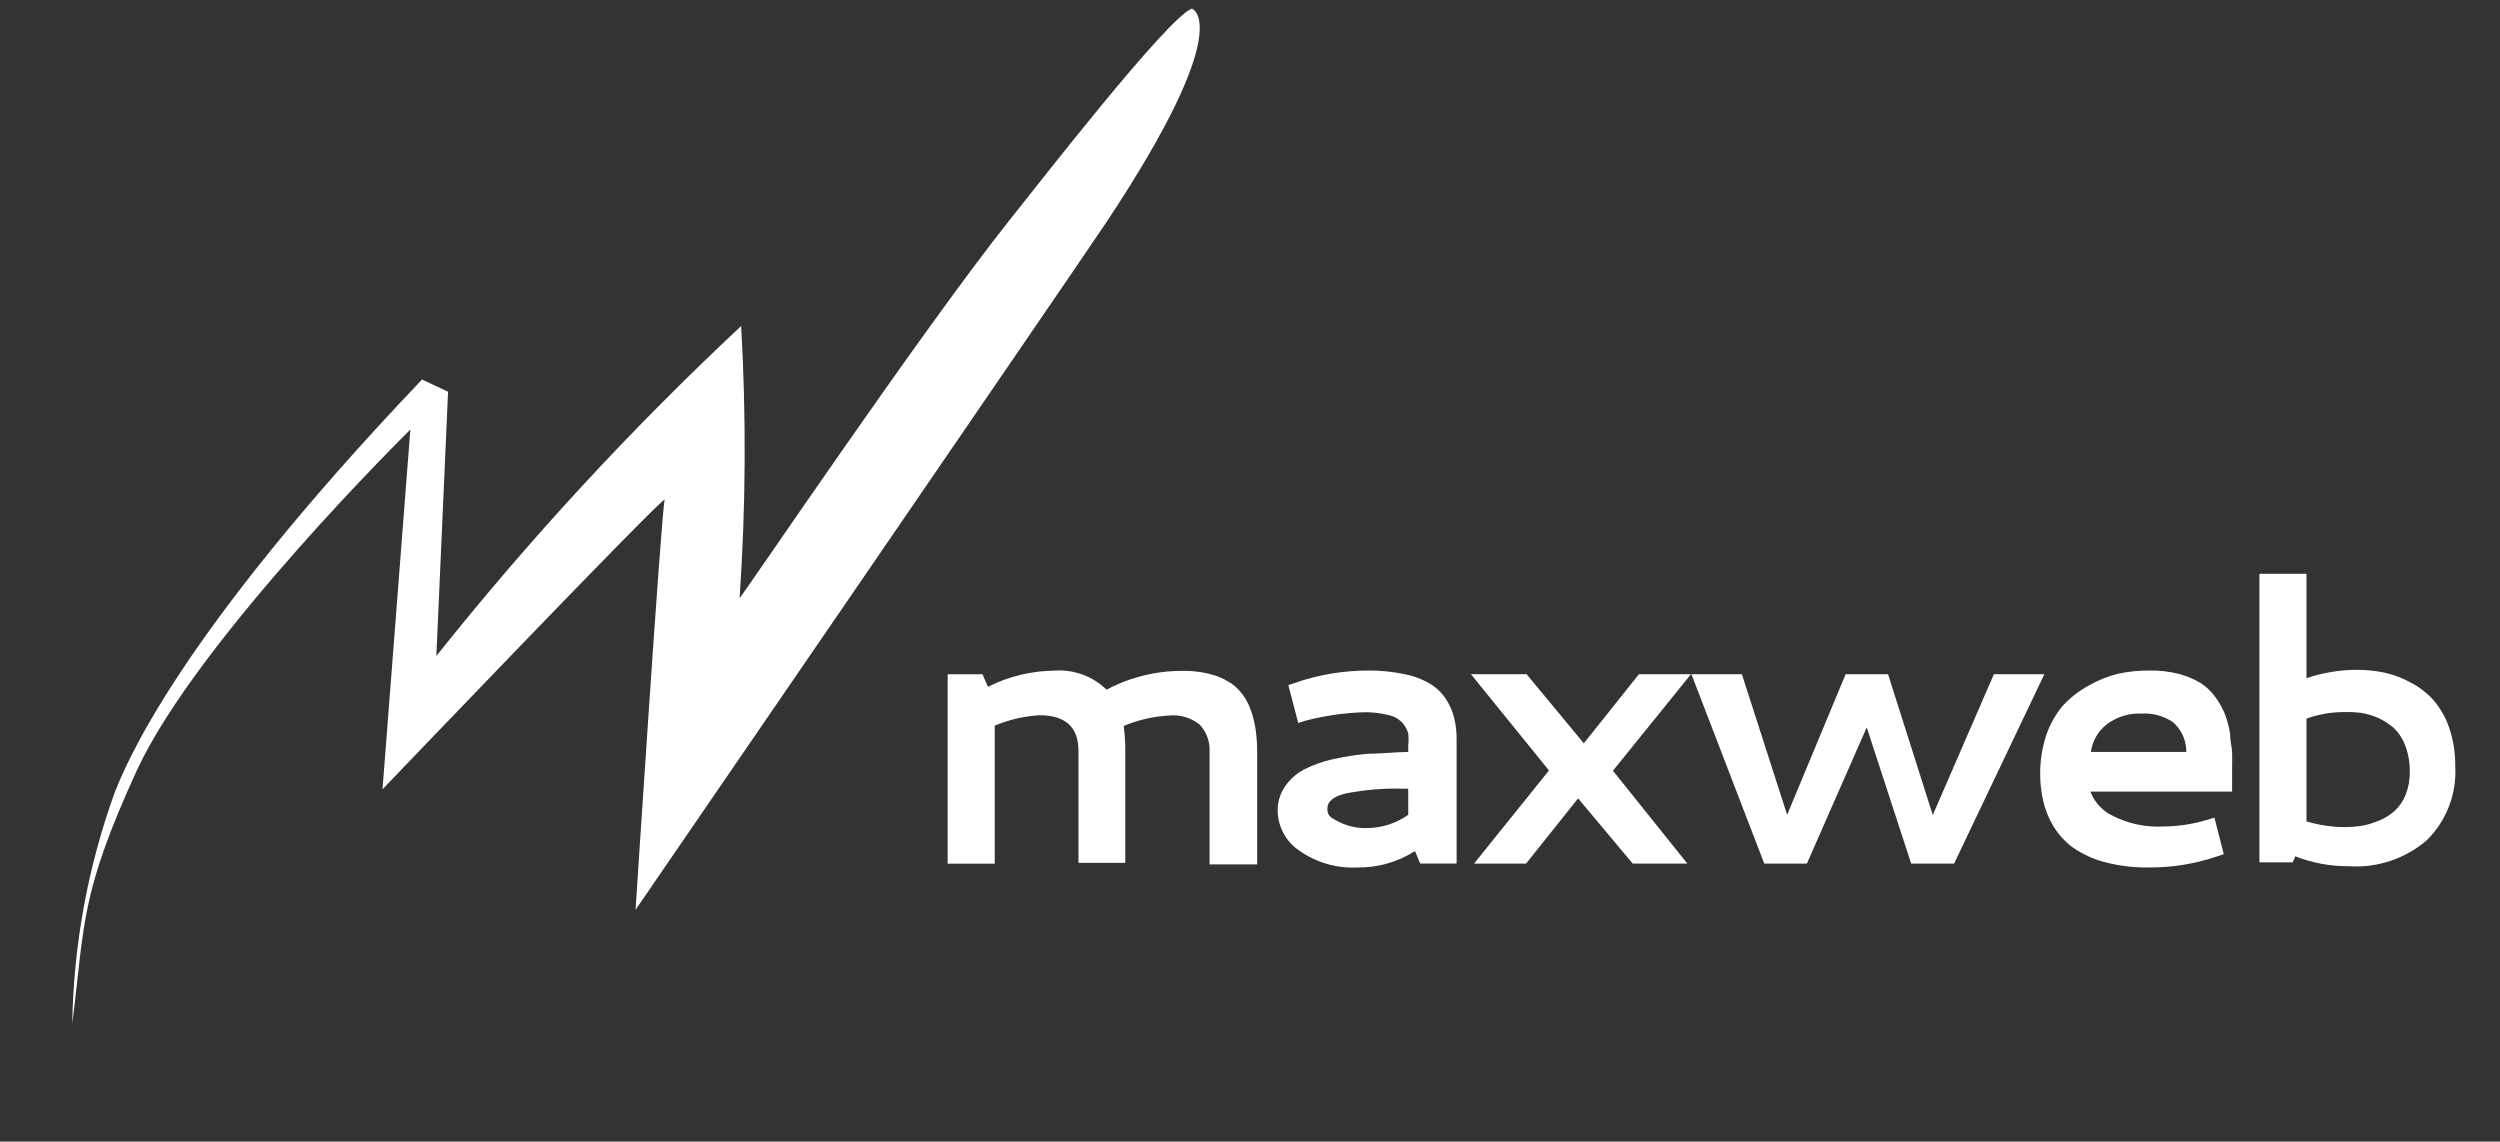 <?xml version="1.0" encoding="UTF-8"?>
<svg xmlns="http://www.w3.org/2000/svg" width="173" height="79" viewBox="0 0 173 79" fill="none">
  <rect x="0" y="0" width="173" height="79" fill="#333333" stroke="none"/>
  <g clip-path="url(#clip0_4307_3165)">
    <path d="M71.931 49.494C70.866 49.556 69.819 49.8 68.836 50.216V59.764H65.578V46.66H67.99L68.368 47.526C69.798 46.806 71.374 46.423 72.975 46.407C73.633 46.361 74.294 46.454 74.915 46.681C75.535 46.908 76.1 47.264 76.574 47.725C78.193 46.865 79.998 46.419 81.829 46.425C82.554 46.41 83.276 46.507 83.971 46.714C84.515 46.872 85.022 47.136 85.465 47.49C85.852 47.831 86.165 48.249 86.383 48.718C86.601 49.202 86.758 49.711 86.85 50.234C86.951 50.83 87 51.434 86.995 52.039V59.818H83.701V51.966C83.714 51.636 83.662 51.307 83.547 50.997C83.433 50.688 83.259 50.404 83.035 50.161C82.446 49.675 81.689 49.442 80.93 49.512C79.84 49.568 78.769 49.812 77.762 50.234C77.841 50.832 77.877 51.435 77.87 52.039V59.71H74.631V51.966C74.631 50.318 73.731 49.494 71.931 49.494Z" fill="white"></path>
    <path d="M94.678 46.401C95.525 46.392 96.369 46.477 97.198 46.654C97.833 46.776 98.442 47.008 98.997 47.34C99.433 47.608 99.802 47.972 100.077 48.404C100.336 48.802 100.525 49.242 100.635 49.704C100.748 50.183 100.802 50.674 100.797 51.166V59.758H98.277L97.917 58.891C96.721 59.659 95.324 60.055 93.904 60.029C92.487 60.096 91.088 59.689 89.927 58.873C89.472 58.573 89.097 58.166 88.834 57.688C88.571 57.21 88.427 56.676 88.415 56.13C88.399 55.525 88.576 54.931 88.919 54.433C89.248 53.941 89.693 53.538 90.215 53.26C90.854 52.937 91.531 52.694 92.23 52.538C93.037 52.359 93.855 52.232 94.678 52.159C95.488 52.159 96.478 52.051 97.45 52.032V51.581C97.481 51.305 97.481 51.027 97.45 50.751C97.373 50.493 97.245 50.253 97.072 50.047C96.815 49.761 96.475 49.566 96.1 49.487C95.512 49.338 94.906 49.271 94.3 49.289C92.969 49.339 91.648 49.533 90.359 49.867L89.837 50.029L89.153 47.412L89.621 47.249C91.249 46.689 92.957 46.403 94.678 46.401V46.401ZM97.45 56.383V54.578H97.126C95.792 54.538 94.458 54.647 93.148 54.902C92.284 55.101 91.852 55.462 91.852 55.967C91.852 56.473 92.122 56.599 92.644 56.87C93.247 57.173 93.914 57.322 94.588 57.303C95.614 57.3 96.613 56.978 97.45 56.383V56.383Z" fill="white"></path>
    <path d="M101.789 46.655H105.64L109.6 51.438L113.415 46.655H117.014L111.615 53.334L116.763 59.759H112.983L109.204 55.247L105.604 59.759H102.005L107.188 53.316L101.789 46.655Z" fill="white"></path>
    <path d="M117.047 46.655H120.538L123.67 56.384L127.719 46.655H130.653L133.748 56.402L137.977 46.655H141.469L135.224 59.759H132.254L129.177 50.337L125.038 59.759H122.086L117.047 46.655Z" fill="white"></path>
    <path d="M148.757 46.401C149.442 46.39 150.126 46.469 150.79 46.636C151.315 46.776 151.818 46.989 152.284 47.268C152.684 47.525 153.032 47.856 153.31 48.243C153.569 48.602 153.786 48.989 153.958 49.398C154.121 49.83 154.242 50.278 154.318 50.733C154.318 51.239 154.444 51.672 154.462 52.033C154.48 52.394 154.462 52.791 154.462 53.279V54.777H144.653C144.941 55.528 145.509 56.136 146.237 56.473C147.297 57.002 148.474 57.251 149.657 57.195C150.687 57.191 151.711 57.039 152.698 56.744L153.238 56.582L153.886 59.109L153.4 59.271C151.887 59.783 150.299 60.039 148.703 60.029C147.658 60.045 146.617 59.917 145.607 59.65C144.829 59.441 144.092 59.099 143.43 58.639C142.896 58.242 142.444 57.746 142.098 57.177C141.76 56.62 141.517 56.01 141.378 55.372C141.249 54.779 141.182 54.174 141.18 53.567C141.173 52.66 141.313 51.758 141.594 50.896C141.842 50.151 142.227 49.46 142.728 48.856C143.244 48.288 143.853 47.812 144.527 47.448C145.168 47.075 145.859 46.796 146.579 46.618C147.295 46.469 148.025 46.396 148.757 46.401V46.401ZM148.199 49.38C147.325 49.337 146.465 49.606 145.769 50.138C145.179 50.606 144.792 51.285 144.689 52.033H151.294C151.296 51.649 151.217 51.268 151.062 50.917C150.907 50.565 150.679 50.251 150.394 49.993C149.752 49.548 148.978 49.332 148.199 49.38V49.38Z" fill="white"></path>
    <path d="M156.352 39.709H159.609V46.929C160.734 46.549 161.913 46.354 163.1 46.351C163.747 46.352 164.393 46.419 165.026 46.55C165.655 46.692 166.261 46.923 166.826 47.236C167.423 47.546 167.96 47.962 168.41 48.463C168.887 49.027 169.253 49.676 169.489 50.376C169.775 51.231 169.915 52.128 169.903 53.03C169.957 53.972 169.81 54.915 169.471 55.796C169.133 56.677 168.612 57.475 167.942 58.138C166.447 59.425 164.508 60.074 162.543 59.943C161.275 59.952 160.016 59.719 158.835 59.257L158.655 59.672H156.352V39.709ZM162.219 49.275C161.329 49.274 160.447 49.427 159.609 49.727V56.838C160.473 57.101 161.37 57.235 162.273 57.235C162.664 57.233 163.055 57.203 163.442 57.145C163.851 57.07 164.249 56.949 164.63 56.784C165.027 56.627 165.392 56.401 165.71 56.116C166.038 55.808 166.296 55.432 166.466 55.015C166.668 54.504 166.766 53.958 166.754 53.409C166.766 52.793 166.662 52.181 166.448 51.604C166.287 51.156 166.028 50.749 165.692 50.413C165.362 50.121 164.992 49.878 164.594 49.691C164.209 49.52 163.804 49.399 163.388 49.33C163 49.283 162.609 49.265 162.219 49.275V49.275Z" fill="white"></path>
    <path d="M82.477 0.595C82.477 0.595 85.68 1.642 76.574 15.36C74.162 18.969 43.981 62.957 43.981 62.957C43.981 62.957 45.781 35.178 45.997 34.583C46.213 33.987 26.47 54.618 26.47 54.618L28.396 29.727C28.396 29.727 13.729 44.167 9.481 53.282C5.522 61.928 5.882 63.859 5 70.844C5.087 65.388 6.079 59.983 7.934 54.852C8.653 53.047 12.145 44.167 29.206 26.262L31.006 27.11L30.196 45.394C36.661 37.276 43.71 29.645 51.288 22.561C51.646 28.833 51.61 35.12 51.18 41.387C51.18 41.532 63.778 22.868 69.861 15.233C71.895 12.688 80.803 1.208 82.477 0.595Z" fill="white"></path>
  </g>
  <defs>
    <clipPath id="clip0_4307_3165">
      <rect width="164.96" height="70.232" fill="white" transform="translate(5 0.594)"></rect>
    </clipPath>
  </defs>
</svg>
